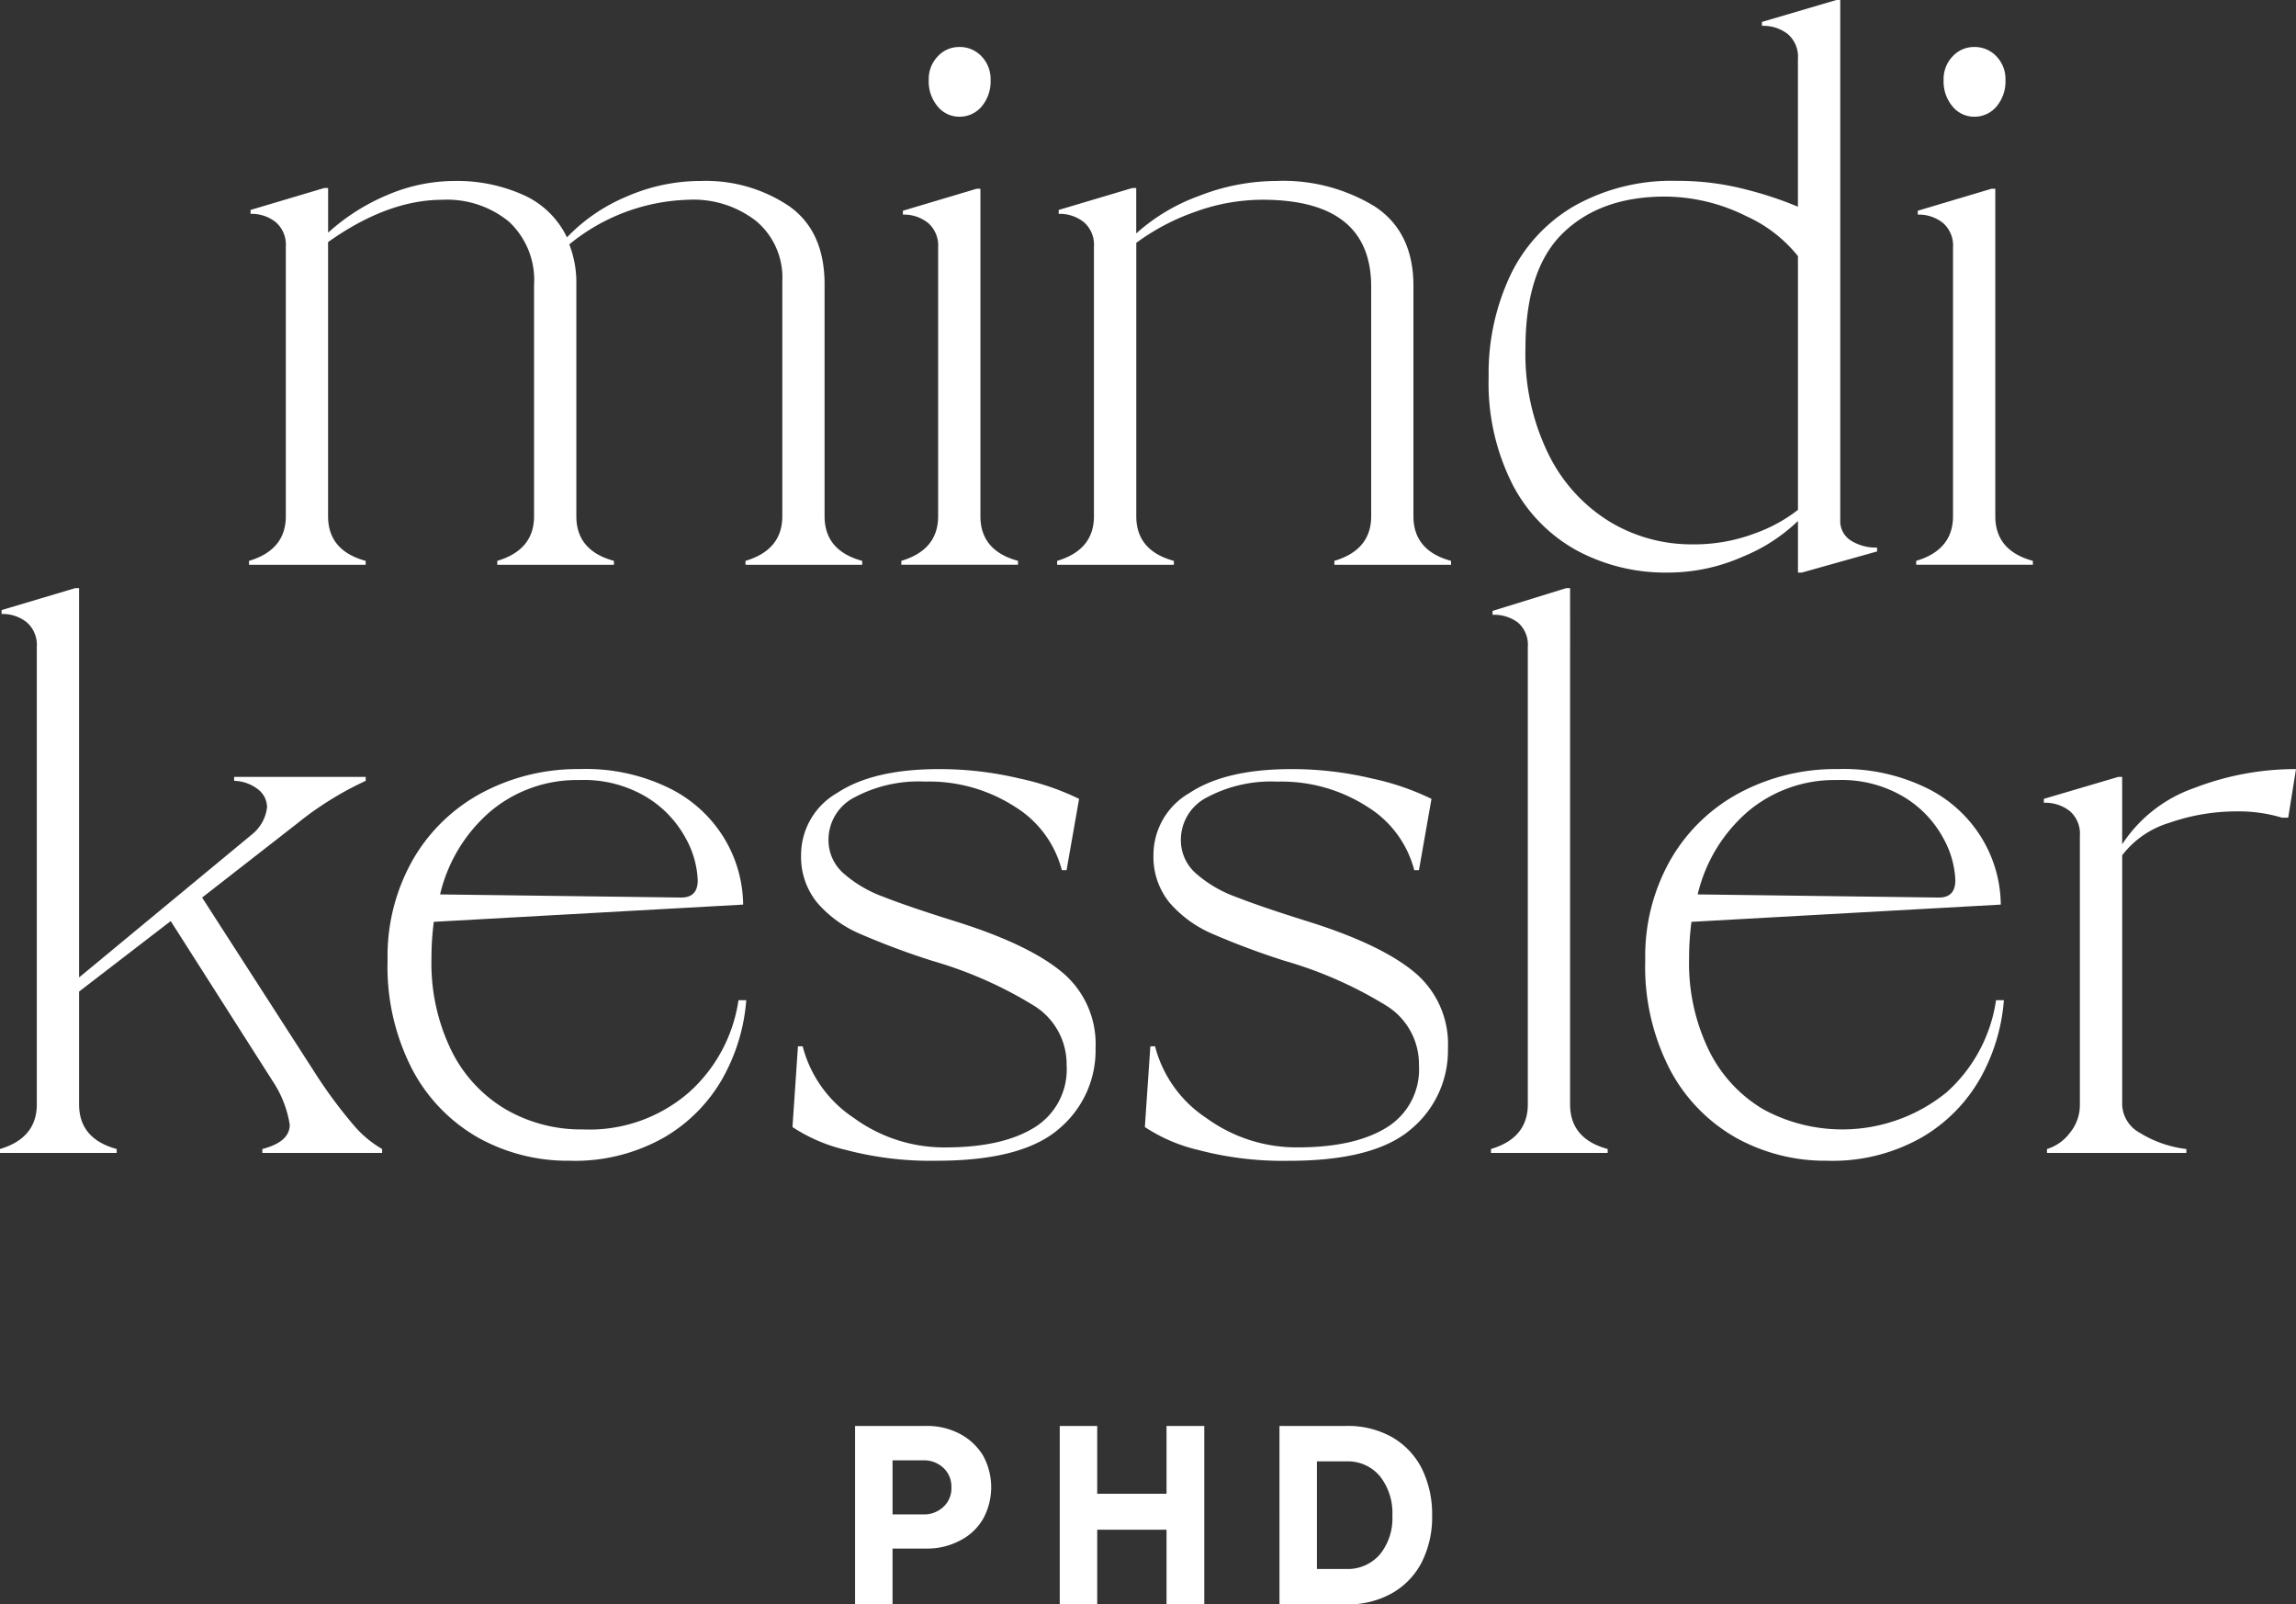 <svg xmlns="http://www.w3.org/2000/svg" xmlns:xlink="http://www.w3.org/1999/xlink" id="mindi-kessler-logo" width="206.76" height="144.439" viewBox="0 0 206.76 144.439"><rect x="0" y="0" width="206.76" height="144.439" fill="#333333" stroke="none"/><defs><clipPath id="clip-path"><rect id="Rectangle_138" data-name="Rectangle 138" width="206.76" height="144.439" fill="#fff"></rect></clipPath></defs><g id="Group_350" data-name="Group 350" clip-path="url(#clip-path)"><path id="Path_1444" data-name="Path 1444" d="M75.97,49.277v.352H65.462v-.352q3.315-.987,3.315-4.02V24.1a6.633,6.633,0,0,0-2.329-5.394,9.16,9.16,0,0,0-6.064-1.94,17.7,17.7,0,0,0-10.791,4.02,9.439,9.439,0,0,1,.636,3.6V45.257q0,3.1,3.385,4.02v.352H43.107v-.352q3.316-.987,3.314-4.02v-20.8a7.185,7.185,0,0,0-2.255-5.712,8.776,8.776,0,0,0-5.994-1.974q-4.937,0-10.3,3.808V45.257q0,3.1,3.385,4.02v.352H20.753v-.352q3.315-.987,3.314-4.02V21a2.683,2.683,0,0,0-.916-2.222,3.478,3.478,0,0,0-2.258-.74v-.352l6.63-1.974h.352v4.019A18.717,18.717,0,0,1,33.2,16.344a15.51,15.51,0,0,1,6.1-1.269,14.587,14.587,0,0,1,6.1,1.234,7.937,7.937,0,0,1,3.984,3.844,15.914,15.914,0,0,1,5.36-3.667,16.641,16.641,0,0,1,6.7-1.41,13.44,13.44,0,0,1,7.932,2.257q3.208,2.255,3.207,7.052V45.257q0,3.1,3.386,4.02" transform="translate(1.672 1.215)" fill="#fff"></path><path id="Path_1445" data-name="Path 1445" d="M85.621,50.528H75.115v-.352q3.315-.987,3.314-4.019V21.969a2.686,2.686,0,0,0-.916-2.222,3.477,3.477,0,0,0-2.257-.74v-.353l6.628-1.975h.353V46.157q0,3.1,3.384,4.019ZM77.583,6.877a2.934,2.934,0,0,1,.81-2.115,2.6,2.6,0,0,1,1.94-.846,2.674,2.674,0,0,1,2.01.846,2.934,2.934,0,0,1,.81,2.115,3.491,3.491,0,0,1-.81,2.4,2.579,2.579,0,0,1-2.01.915,2.507,2.507,0,0,1-1.94-.915,3.491,3.491,0,0,1-.81-2.4" transform="translate(6.052 0.315)" fill="#fff"></path><path id="Path_1446" data-name="Path 1446" d="M123.573,49.277v.352H113.065v-.352q3.315-.987,3.315-4.02V24.595q0-7.827-9.8-7.828a17.769,17.769,0,0,0-6.065,1.094,20.09,20.09,0,0,0-5.288,2.786V45.257q0,3.1,3.384,4.02v.352H88.1v-.352q3.315-.987,3.314-4.02V21a2.686,2.686,0,0,0-.916-2.222,3.477,3.477,0,0,0-2.257-.74v-.352l6.628-1.974h.353V19.8a17.224,17.224,0,0,1,5.677-3.385,19.259,19.259,0,0,1,6.946-1.34,15.824,15.824,0,0,1,8.851,2.292q3.49,2.292,3.489,7.158V45.257q0,3.1,3.385,4.02" transform="translate(7.098 1.215)" fill="#fff"></path><path id="Path_1447" data-name="Path 1447" d="M159.039,49.293v.352l-6.771,1.9h-.352V46.9A15.592,15.592,0,0,1,146.98,50.1a16.617,16.617,0,0,1-6.84,1.446,16.824,16.824,0,0,1-8.11-1.974,14.237,14.237,0,0,1-5.819-5.959,20.172,20.172,0,0,1-2.15-9.7,20.672,20.672,0,0,1,1.94-9.1,14.35,14.35,0,0,1,5.782-6.275,17.855,17.855,0,0,1,9.2-2.257,24.253,24.253,0,0,1,6.24.776,32.866,32.866,0,0,1,4.69,1.552V5.288A2.68,2.68,0,0,0,151,3.068a3.576,3.576,0,0,0-2.326-.741V1.974L155.371,0h.352V46.825a2.07,2.07,0,0,0,.952,1.833,4.168,4.168,0,0,0,2.363.635m-7.123-3.385V23.059a12.588,12.588,0,0,0-4.655-3.6,16.515,16.515,0,0,0-7.334-1.761q-5.782,0-9.166,3.278t-3.385,10.4a20.463,20.463,0,0,0,2.08,9.52,14.722,14.722,0,0,0,5.5,6.065,14.241,14.241,0,0,0,7.439,2.044,15.453,15.453,0,0,0,5.643-.987,13.892,13.892,0,0,0,3.878-2.116" transform="translate(9.995)" fill="#fff"></path><path id="Path_1448" data-name="Path 1448" d="M170.2,50.528H159.693v-.352q3.315-.987,3.314-4.019V21.969a2.686,2.686,0,0,0-.916-2.222,3.477,3.477,0,0,0-2.257-.74v-.353l6.628-1.975h.353V46.157q0,3.1,3.384,4.019ZM162.161,6.877a2.934,2.934,0,0,1,.81-2.115,2.6,2.6,0,0,1,1.94-.846,2.674,2.674,0,0,1,2.01.846,2.934,2.934,0,0,1,.81,2.115,3.491,3.491,0,0,1-.81,2.4,2.579,2.579,0,0,1-2.01.915,2.507,2.507,0,0,1-1.94-.915,3.491,3.491,0,0,1-.81-2.4" transform="translate(12.866 0.315)" fill="#fff"></path><path id="Path_1449" data-name="Path 1449" d="M31.875,97.376a9.7,9.7,0,0,0,2.539,2.116v.352H23.623v-.352q2.469-.635,2.468-2.186a9.81,9.81,0,0,0-1.551-3.949L15.373,78.971,7.122,85.317V95.472q0,3.1,3.385,4.02v.352H0v-.352q3.315-.987,3.314-4.02V54.288A2.688,2.688,0,0,0,2.4,52.067a3.477,3.477,0,0,0-2.257-.74v-.352L6.77,49h.352V84.047L22.637,71.213a3.669,3.669,0,0,0,1.41-2.468,2.041,2.041,0,0,0-.846-1.658,3.641,3.641,0,0,0-2.116-.74v-.353H32.932v.353A29.555,29.555,0,0,0,26.8,70.155l-8.6,6.7L28.419,92.721a42.6,42.6,0,0,0,3.456,4.655" transform="translate(0 3.948)" fill="#fff"></path><path id="Path_1450" data-name="Path 1450" d="M62.522,91.824a14.336,14.336,0,0,1-5.289,5.394,16.244,16.244,0,0,1-8.568,2.116,16.561,16.561,0,0,1-8.145-2.044,15.2,15.2,0,0,1-5.958-6.1A20.105,20.105,0,0,1,32.3,81.281a17.539,17.539,0,0,1,2.326-9.132,15.708,15.708,0,0,1,6.277-5.994,18.314,18.314,0,0,1,8.674-2.08A17.02,17.02,0,0,1,57.9,65.909a11.944,11.944,0,0,1,4.866,4.654,11.738,11.738,0,0,1,1.552,5.712L36.465,77.826a24.476,24.476,0,0,0-.213,3.315,17.873,17.873,0,0,0,1.8,8.286,12.6,12.6,0,0,0,4.9,5.288,13.537,13.537,0,0,0,6.911,1.8,13.67,13.67,0,0,0,9.591-3.349A13.812,13.812,0,0,0,63.9,84.879H64.6a17.014,17.014,0,0,1-2.08,6.945M37.029,75.358l21.72.282q1.48,0,1.48-1.552a8.447,8.447,0,0,0-1.094-3.808,9.752,9.752,0,0,0-3.49-3.667,10.964,10.964,0,0,0-6.065-1.551,12.112,12.112,0,0,0-7.934,2.75,14.1,14.1,0,0,0-4.618,7.546" transform="translate(2.603 5.162)" fill="#fff"></path><path id="Path_1451" data-name="Path 1451" d="M66.043,96.3l.494-7.265h.424a11.048,11.048,0,0,0,4.618,6.453A13.807,13.807,0,0,0,79.8,98.135q5.146,0,8.038-1.8a6.128,6.128,0,0,0,2.892-5.606,6.193,6.193,0,0,0-2.892-5.324,36.835,36.835,0,0,0-9.166-4.055,68.523,68.523,0,0,1-6.523-2.432A10.641,10.641,0,0,1,68.265,76.1a6.529,6.529,0,0,1-1.446-4.337,6.431,6.431,0,0,1,3.245-5.536q3.243-2.149,9.166-2.15a31.076,31.076,0,0,1,7.264.846,23.178,23.178,0,0,1,5.36,1.834l-1.128,6.417H90.3a9.5,9.5,0,0,0-4.23-5.712A14.28,14.28,0,0,0,77.961,65.2a12.253,12.253,0,0,0-6.312,1.41,4.283,4.283,0,0,0-2.362,3.809,3.97,3.97,0,0,0,1.305,3,11.237,11.237,0,0,0,3.631,2.151q2.329.916,6.629,2.256,6.488,2.046,9.485,4.548a8.4,8.4,0,0,1,3,6.805,9.207,9.207,0,0,1-3.315,7.3q-3.313,2.856-11,2.856a29.952,29.952,0,0,1-8.217-.987,14.8,14.8,0,0,1-4.76-2.046" transform="translate(5.321 5.162)" fill="#fff"></path><path id="Path_1452" data-name="Path 1452" d="M95.41,96.3l.494-7.265h.424a11.048,11.048,0,0,0,4.618,6.453,13.807,13.807,0,0,0,8.217,2.644q5.146,0,8.038-1.8a6.128,6.128,0,0,0,2.892-5.606,6.193,6.193,0,0,0-2.892-5.324,36.835,36.835,0,0,0-9.166-4.055,68.524,68.524,0,0,1-6.523-2.432A10.641,10.641,0,0,1,97.632,76.1a6.529,6.529,0,0,1-1.446-4.337,6.431,6.431,0,0,1,3.245-5.536q3.243-2.149,9.166-2.15a31.075,31.075,0,0,1,7.264.846,23.178,23.178,0,0,1,5.36,1.834l-1.128,6.417h-.424a9.5,9.5,0,0,0-4.23-5.712,14.28,14.28,0,0,0-8.111-2.257,12.253,12.253,0,0,0-6.312,1.41,4.283,4.283,0,0,0-2.362,3.809,3.97,3.97,0,0,0,1.305,3,11.237,11.237,0,0,0,3.631,2.151q2.329.916,6.629,2.256,6.488,2.046,9.485,4.548a8.4,8.4,0,0,1,3,6.805,9.207,9.207,0,0,1-3.315,7.3q-3.313,2.856-11,2.856a29.951,29.951,0,0,1-8.217-.987A14.8,14.8,0,0,1,95.41,96.3" transform="translate(7.687 5.162)" fill="#fff"></path><path id="Path_1453" data-name="Path 1453" d="M134.763,99.844H124.257v-.352q3.313-.989,3.315-4.02V54.288a2.635,2.635,0,0,0-.884-2.187,3.56,3.56,0,0,0-2.292-.7v-.352L131.026,49h.353V95.472q0,3.1,3.384,4.02Z" transform="translate(10.011 3.948)" fill="#fff"></path><path id="Path_1454" data-name="Path 1454" d="M167.33,91.824a14.336,14.336,0,0,1-5.289,5.394,16.244,16.244,0,0,1-8.568,2.116,16.561,16.561,0,0,1-8.145-2.044,15.2,15.2,0,0,1-5.958-6.1,20.105,20.105,0,0,1-2.257-9.909,17.539,17.539,0,0,1,2.326-9.132,15.708,15.708,0,0,1,6.277-5.994,18.314,18.314,0,0,1,8.674-2.08,17.02,17.02,0,0,1,8.321,1.834,11.944,11.944,0,0,1,4.866,4.654,11.738,11.738,0,0,1,1.552,5.712l-27.855,1.552a24.475,24.475,0,0,0-.213,3.315,17.873,17.873,0,0,0,1.8,8.286,12.6,12.6,0,0,0,4.9,5.288,14.886,14.886,0,0,0,16.5-1.551,13.812,13.812,0,0,0,4.442-8.286h.706a17.013,17.013,0,0,1-2.08,6.945M141.837,75.358l21.72.282q1.48,0,1.48-1.552a8.447,8.447,0,0,0-1.094-3.808,9.752,9.752,0,0,0-3.49-3.667,10.964,10.964,0,0,0-6.065-1.551,12.112,12.112,0,0,0-7.934,2.75,14.1,14.1,0,0,0-4.618,7.546" transform="translate(11.046 5.162)" fill="#fff"></path><path id="Path_1455" data-name="Path 1455" d="M193.037,64.075l-.7,4.373h-.565a13.582,13.582,0,0,0-4.02-.565,18.351,18.351,0,0,0-6.1,1.023,8.386,8.386,0,0,0-4.266,2.926v22.5a3,3,0,0,0,1.551,2.468,10.327,10.327,0,0,0,4.23,1.481v.353H170.612v-.353a4.083,4.083,0,0,0,2.08-1.481,3.918,3.918,0,0,0,.882-2.468V70.07a2.686,2.686,0,0,0-.916-2.222,3.586,3.586,0,0,0-2.328-.74v-.353l6.7-1.975h.353v6.066a12.762,12.762,0,0,1,6.522-5.079,25.268,25.268,0,0,1,9.132-1.692" transform="translate(13.723 5.162)" fill="#fff"></path><path id="Path_1456" data-name="Path 1456" d="M77.664,118.8a6.277,6.277,0,0,1,3.029.711,5.361,5.361,0,0,1,2.09,1.95,5.926,5.926,0,0,1,0,5.716,5.041,5.041,0,0,1-2.09,1.949,6.265,6.265,0,0,1-3.029.712h-3.03v5.027H71.261V118.8Zm1.56,7.275a2.252,2.252,0,0,0,.711-1.744,2.286,2.286,0,0,0-.711-1.745,2.531,2.531,0,0,0-1.836-.688H74.635v4.866h2.754a2.527,2.527,0,0,0,1.836-.688" transform="translate(5.741 9.571)" fill="#fff"></path><path id="Path_1457" data-name="Path 1457" d="M91.692,128.143v6.725H88.318V118.8h3.374v6.105h6.242V118.8h3.4v16.067h-3.4v-6.725Z" transform="translate(7.115 9.571)" fill="#fff"></path><path id="Path_1458" data-name="Path 1458" d="M112.641,118.8a8.11,8.11,0,0,1,4.086.987,6.837,6.837,0,0,1,2.708,2.824,9.279,9.279,0,0,1,.94,4.268,8.985,8.985,0,0,1-.94,4.2,6.781,6.781,0,0,1-2.708,2.8,8.1,8.1,0,0,1-4.086.987h-6.013V118.8Zm3.029,11.567a5.145,5.145,0,0,0,1.125-3.489,5.333,5.333,0,0,0-1.125-3.557,3.758,3.758,0,0,0-3.029-1.331H110v9.686h2.64a3.807,3.807,0,0,0,3.029-1.309" transform="translate(8.591 9.571)" fill="#fff"></path></g></svg>